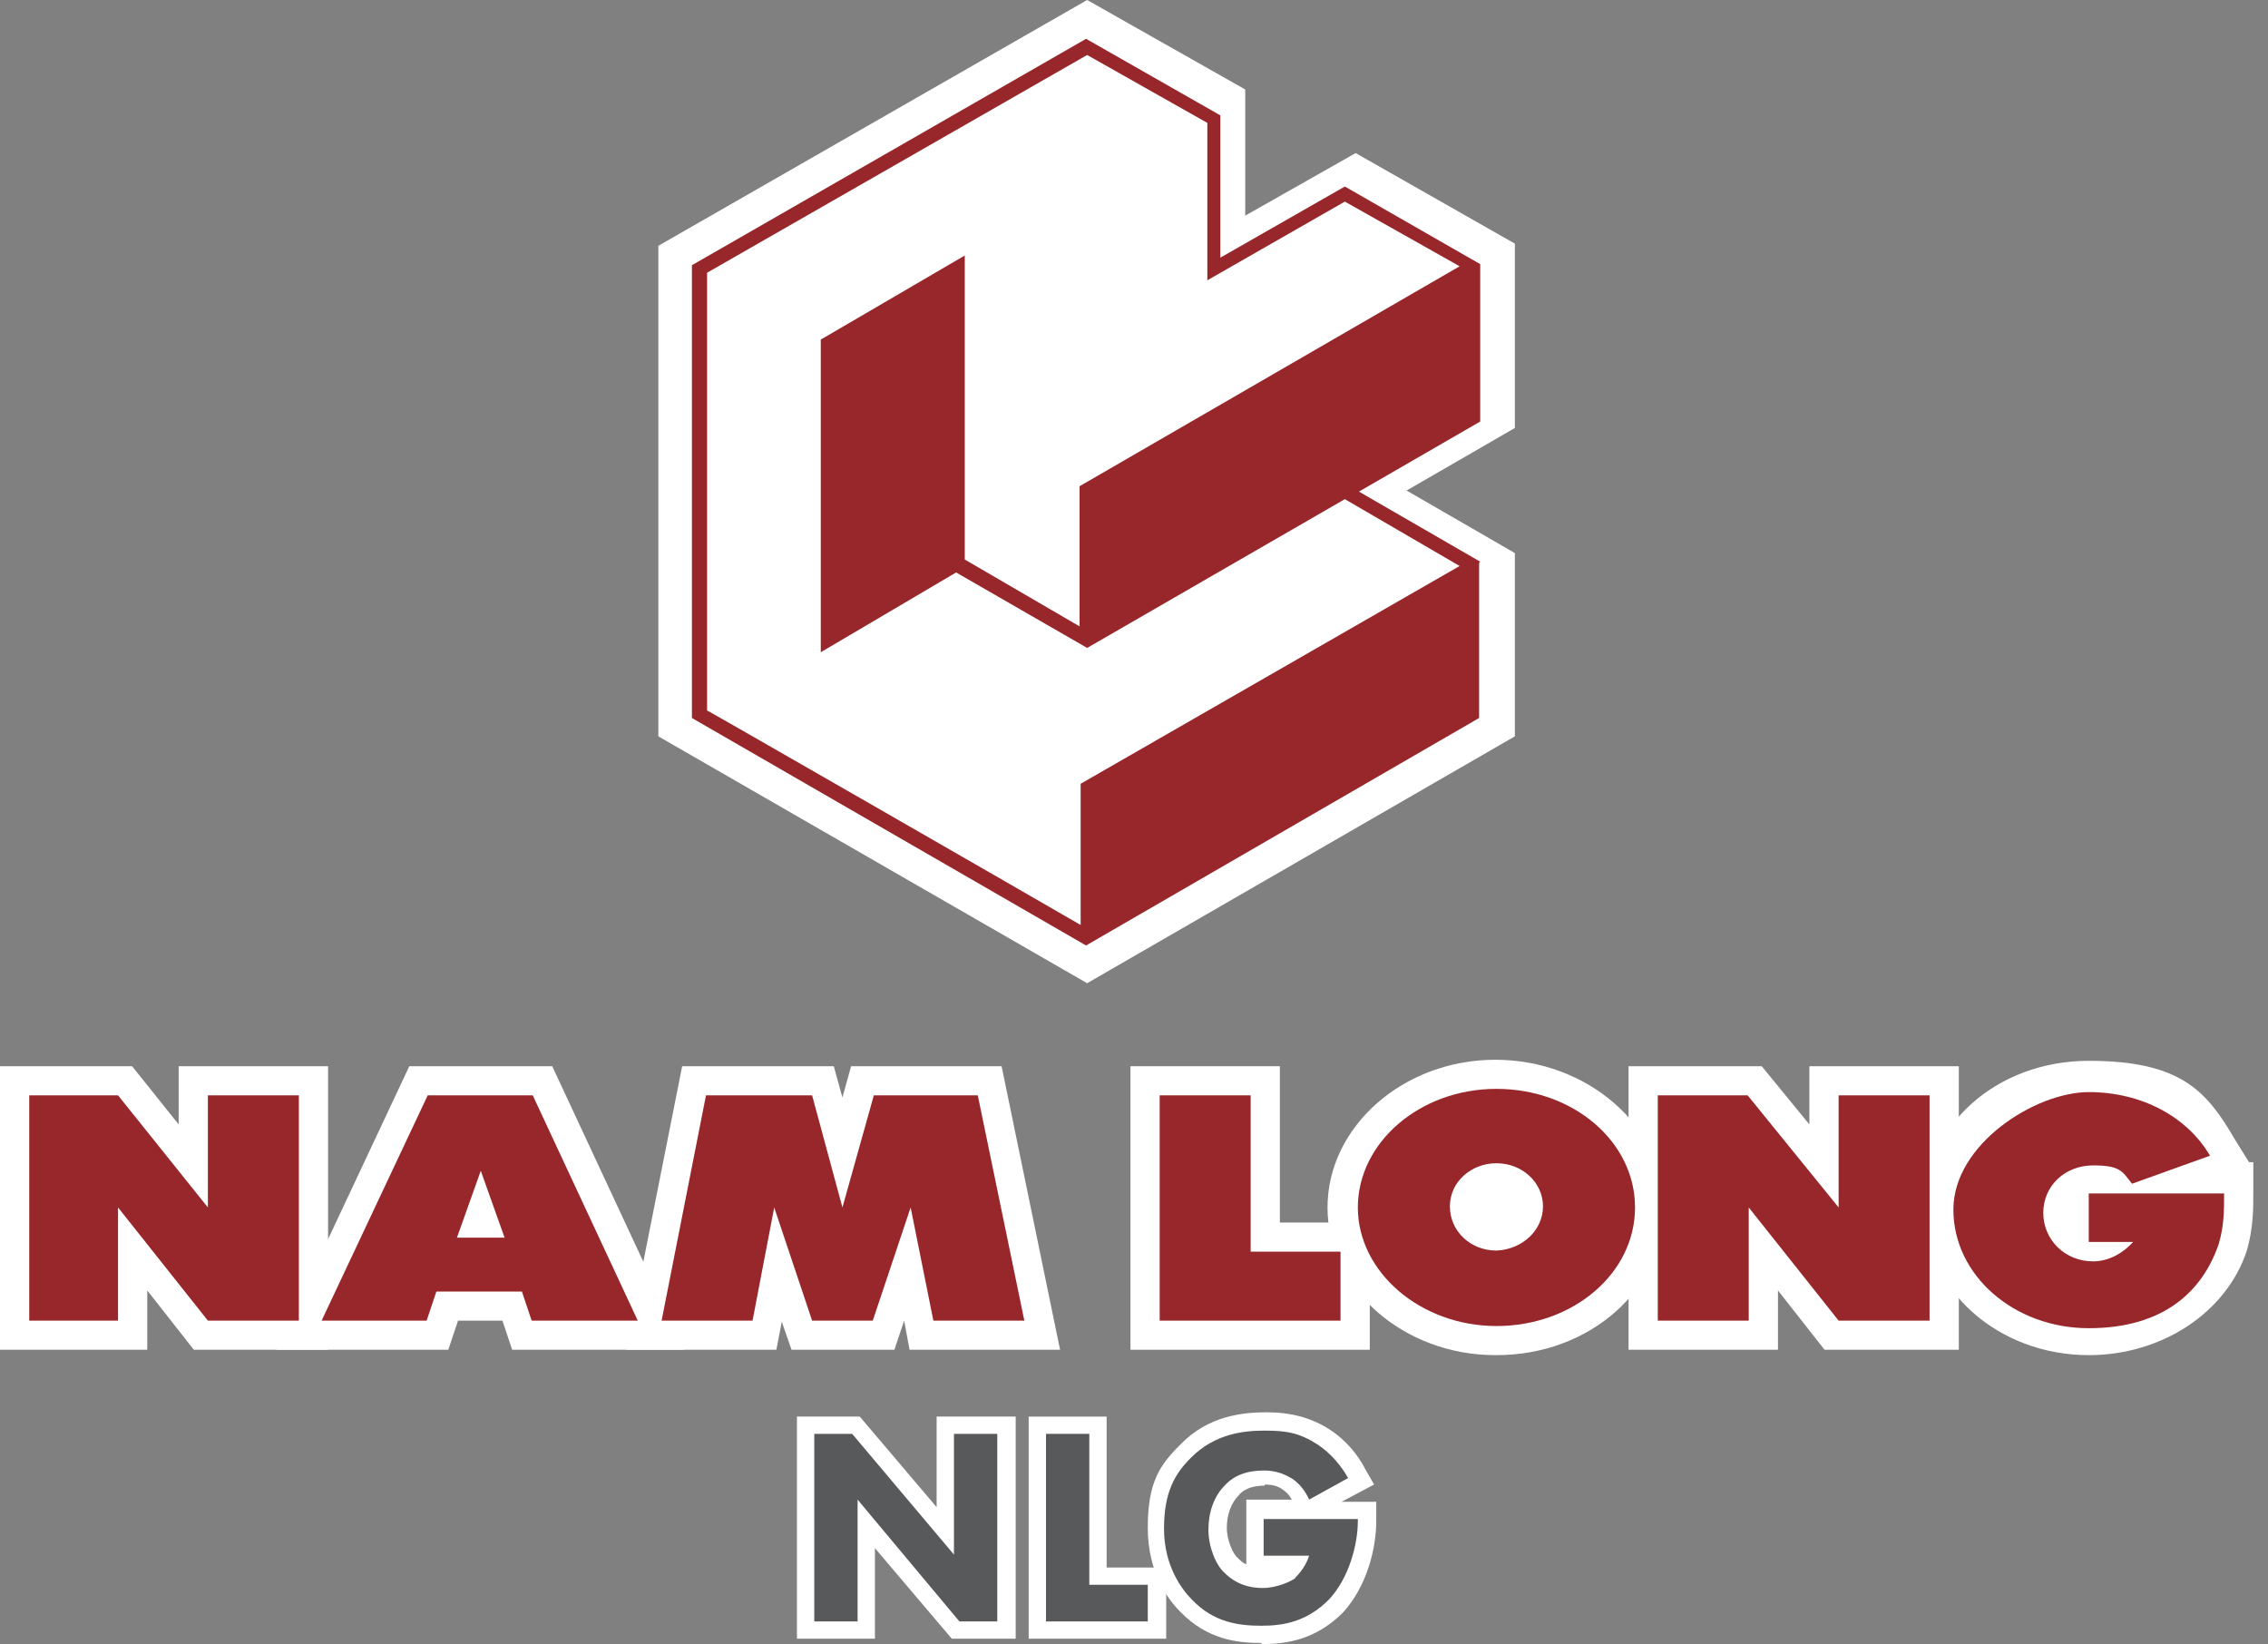 <?xml version="1.0" encoding="UTF-8"?>
<svg xmlns="http://www.w3.org/2000/svg" width="149" height="108" viewBox="0 0 149 108" fill="none">
  <rect x="0" y="0" width="149" height="108" fill="#808080" stroke="none"/>
  <path d="M62.529 107.646L57.479 101.697V107.646H52.357V93.057H56.483L61.534 99.006V93.057H66.727V107.646H62.529Z" fill="white"></path>
  <path d="M67.58 107.646V93.057H72.702V102.972H76.615V107.646H67.58Z" fill="white"></path>
  <path d="M82.875 107.929C81.31 107.929 79.318 107.717 77.54 105.875C76.757 105.096 75.405 103.326 75.405 100.352C75.405 97.377 76.188 96.244 77.54 94.898C79.389 92.986 81.665 92.774 83.231 92.774C84.796 92.774 86.147 93.128 87.356 93.907C88.352 94.544 89.206 95.536 89.704 96.527L90.273 97.519L88.139 98.652H90.415V99.927C90.415 101.626 89.846 104.176 88.21 105.946C86.432 107.717 84.511 108 82.946 108H82.875V107.929ZM83.088 97.59C82.092 97.59 81.594 97.944 81.381 98.227C80.883 98.723 80.598 99.502 80.598 100.352C80.598 101.201 81.025 102.122 81.31 102.334C81.523 102.547 81.665 102.689 81.879 102.759V98.51H84.867C84.724 98.227 84.511 98.014 84.297 97.873C83.942 97.59 83.515 97.519 83.088 97.519V97.59Z" fill="white"></path>
  <path d="M33.648 88.666L33.008 86.754H30.091L29.451 88.666H18.14L26.89 70.041H36.28L44.959 88.666H33.648Z" fill="white"></path>
  <path d="M59.755 88.666L59.4 86.754L58.759 88.666H52.001L51.361 86.825L51.005 88.666H41.117L44.816 70.041H54.776L55.345 72.094L55.914 70.041H65.802L69.643 88.666H59.755Z" fill="white"></path>
  <path d="M98.24 89.02C92.194 89.02 87.214 84.629 87.214 79.318C87.214 74.007 92.194 69.616 98.24 69.616C104.287 69.616 109.338 74.007 109.338 79.318C109.338 84.629 104.5 89.02 98.311 89.02H98.24Z" fill="white"></path>
  <path d="M137.224 89.02C131.248 89.02 126.411 84.7 126.411 79.318C126.411 73.936 131.177 69.686 137.224 69.686C143.27 69.686 144.977 71.669 146.827 74.856L147.752 76.344H148.036V78.256C148.036 79.46 148.036 80.664 147.61 82.151C146.258 86.258 141.99 89.02 137.224 89.02Z" fill="white"></path>
  <path d="M12.733 88.666L9.675 84.771V88.666H0V70.041H8.679L11.738 73.865V70.041H21.555V88.666H12.733Z" fill="white"></path>
  <path d="M119.866 88.666L116.807 84.771V88.666H106.99V70.041H115.74L118.87 73.865V70.041H128.687V88.666H119.866Z" fill="white"></path>
  <path d="M74.267 88.666V70.041H84.084V80.309H89.989V88.666H74.267Z" fill="white"></path>
  <path d="M43.251 48.441V16.147L71.422 0L81.808 5.878V14.164L89.064 10.056L99.521 16.005V28.115L92.407 32.223L99.521 36.331V48.37L71.422 64.588L43.251 48.37V48.441Z" fill="white"></path>
  <path d="M97.245 36.897L89.277 32.294L97.245 27.691V17.351L88.352 12.252L80.172 16.926V7.578L71.351 2.55L45.457 17.422V47.166L71.351 62.109L97.173 47.166V36.968L97.245 36.897ZM53.922 22.237V42.846L62.814 37.605L71.422 42.563L88.352 32.79L95.893 37.18L70.995 51.486V60.763C67.58 58.78 46.879 46.883 46.453 46.67V17.917L71.422 3.612L79.318 8.073V18.413L88.352 13.243L95.893 17.492L70.924 31.94V41.146L63.383 36.755V16.784L53.922 22.308V22.237Z" fill="#98272B"></path>
  <path d="M31.585 71.953H28.099L21.128 86.754H28.028L28.668 84.842H34.288L34.928 86.754H41.9L34.999 71.953H31.585ZM31.585 81.301H30.02L31.585 76.91L33.15 81.301H31.585Z" fill="#98272B"></path>
  <path d="M57.408 71.953L55.345 79.318L53.353 71.953H46.381L43.465 86.754H49.44L50.863 79.318L53.353 86.754H57.337L59.826 79.318L61.32 86.754H67.296L64.237 71.953H57.408Z" fill="#98272B"></path>
  <path d="M98.311 71.528C93.261 71.528 89.206 75.069 89.206 79.318C89.206 83.567 93.332 87.108 98.311 87.108C103.362 87.108 107.417 83.638 107.417 79.318C107.417 74.998 103.362 71.528 98.311 71.528ZM98.311 82.151C96.604 82.151 95.253 80.876 95.253 79.247C95.253 77.618 96.675 76.414 98.311 76.414C100.019 76.414 101.37 77.689 101.37 79.247C101.37 80.805 100.019 82.08 98.311 82.151Z" fill="#98272B"></path>
  <path d="M137.224 78.256V81.584H140.14C139.5 82.292 138.575 82.859 137.508 82.859C135.659 82.859 134.236 81.442 134.236 79.672C134.236 77.901 135.659 76.556 137.508 76.556C139.358 76.556 139.429 76.981 140.069 77.76L145.191 75.919C143.697 73.369 140.709 71.74 137.224 71.74C133.738 71.74 128.331 75.14 128.331 79.46C128.331 83.78 132.315 87.25 137.224 87.25C142.132 87.25 144.693 84.842 145.76 81.726C146.116 80.522 146.116 79.53 146.116 78.397H137.224V78.256Z" fill="#98272B"></path>
  <path d="M13.658 79.318L7.754 71.953H1.921V86.754H7.754V79.318L13.658 86.754H19.634V71.953H13.658V79.318Z" fill="#98272B"></path>
  <path d="M120.791 79.318L114.815 71.953H108.911V86.754H114.886V79.318L120.791 86.754H126.766V71.953H120.791V79.318Z" fill="#98272B"></path>
  <path d="M82.163 71.953H76.188V86.754H88.068V82.222H82.163V71.953Z" fill="#98272B"></path>
  <path d="M53.495 106.513V94.19H55.985L62.672 102.122V94.19H65.517V106.513H63.028L56.341 98.51V106.513H53.495Z" fill="#58595B"></path>
  <path d="M71.564 94.19V104.105H75.405V106.513H68.719V94.19H71.564Z" fill="#58595B"></path>
  <path d="M83.088 99.785H89.206V99.927C89.206 101.414 88.637 103.68 87.285 105.096C85.862 106.513 84.369 106.796 82.875 106.796C81.381 106.796 79.745 106.584 78.322 105.096C77.611 104.388 76.472 102.83 76.472 100.422C76.472 98.014 77.184 96.81 78.251 95.748C79.816 94.19 81.665 93.978 83.088 93.978C84.511 93.978 85.365 94.119 86.574 94.898C87.427 95.465 88.139 96.315 88.566 97.094L86.005 98.51C85.791 98.014 85.436 97.519 84.938 97.165C84.369 96.81 83.799 96.598 83.017 96.598C81.879 96.598 81.025 96.952 80.456 97.59C79.745 98.298 79.389 99.36 79.389 100.493C79.389 101.626 79.887 102.83 80.456 103.326C81.168 104.034 82.021 104.317 82.946 104.317C83.871 104.317 84.796 103.892 85.08 103.68C85.08 103.609 85.72 103.113 86.005 102.193H83.017V99.785H83.088Z" fill="#58595B"></path>
</svg>
